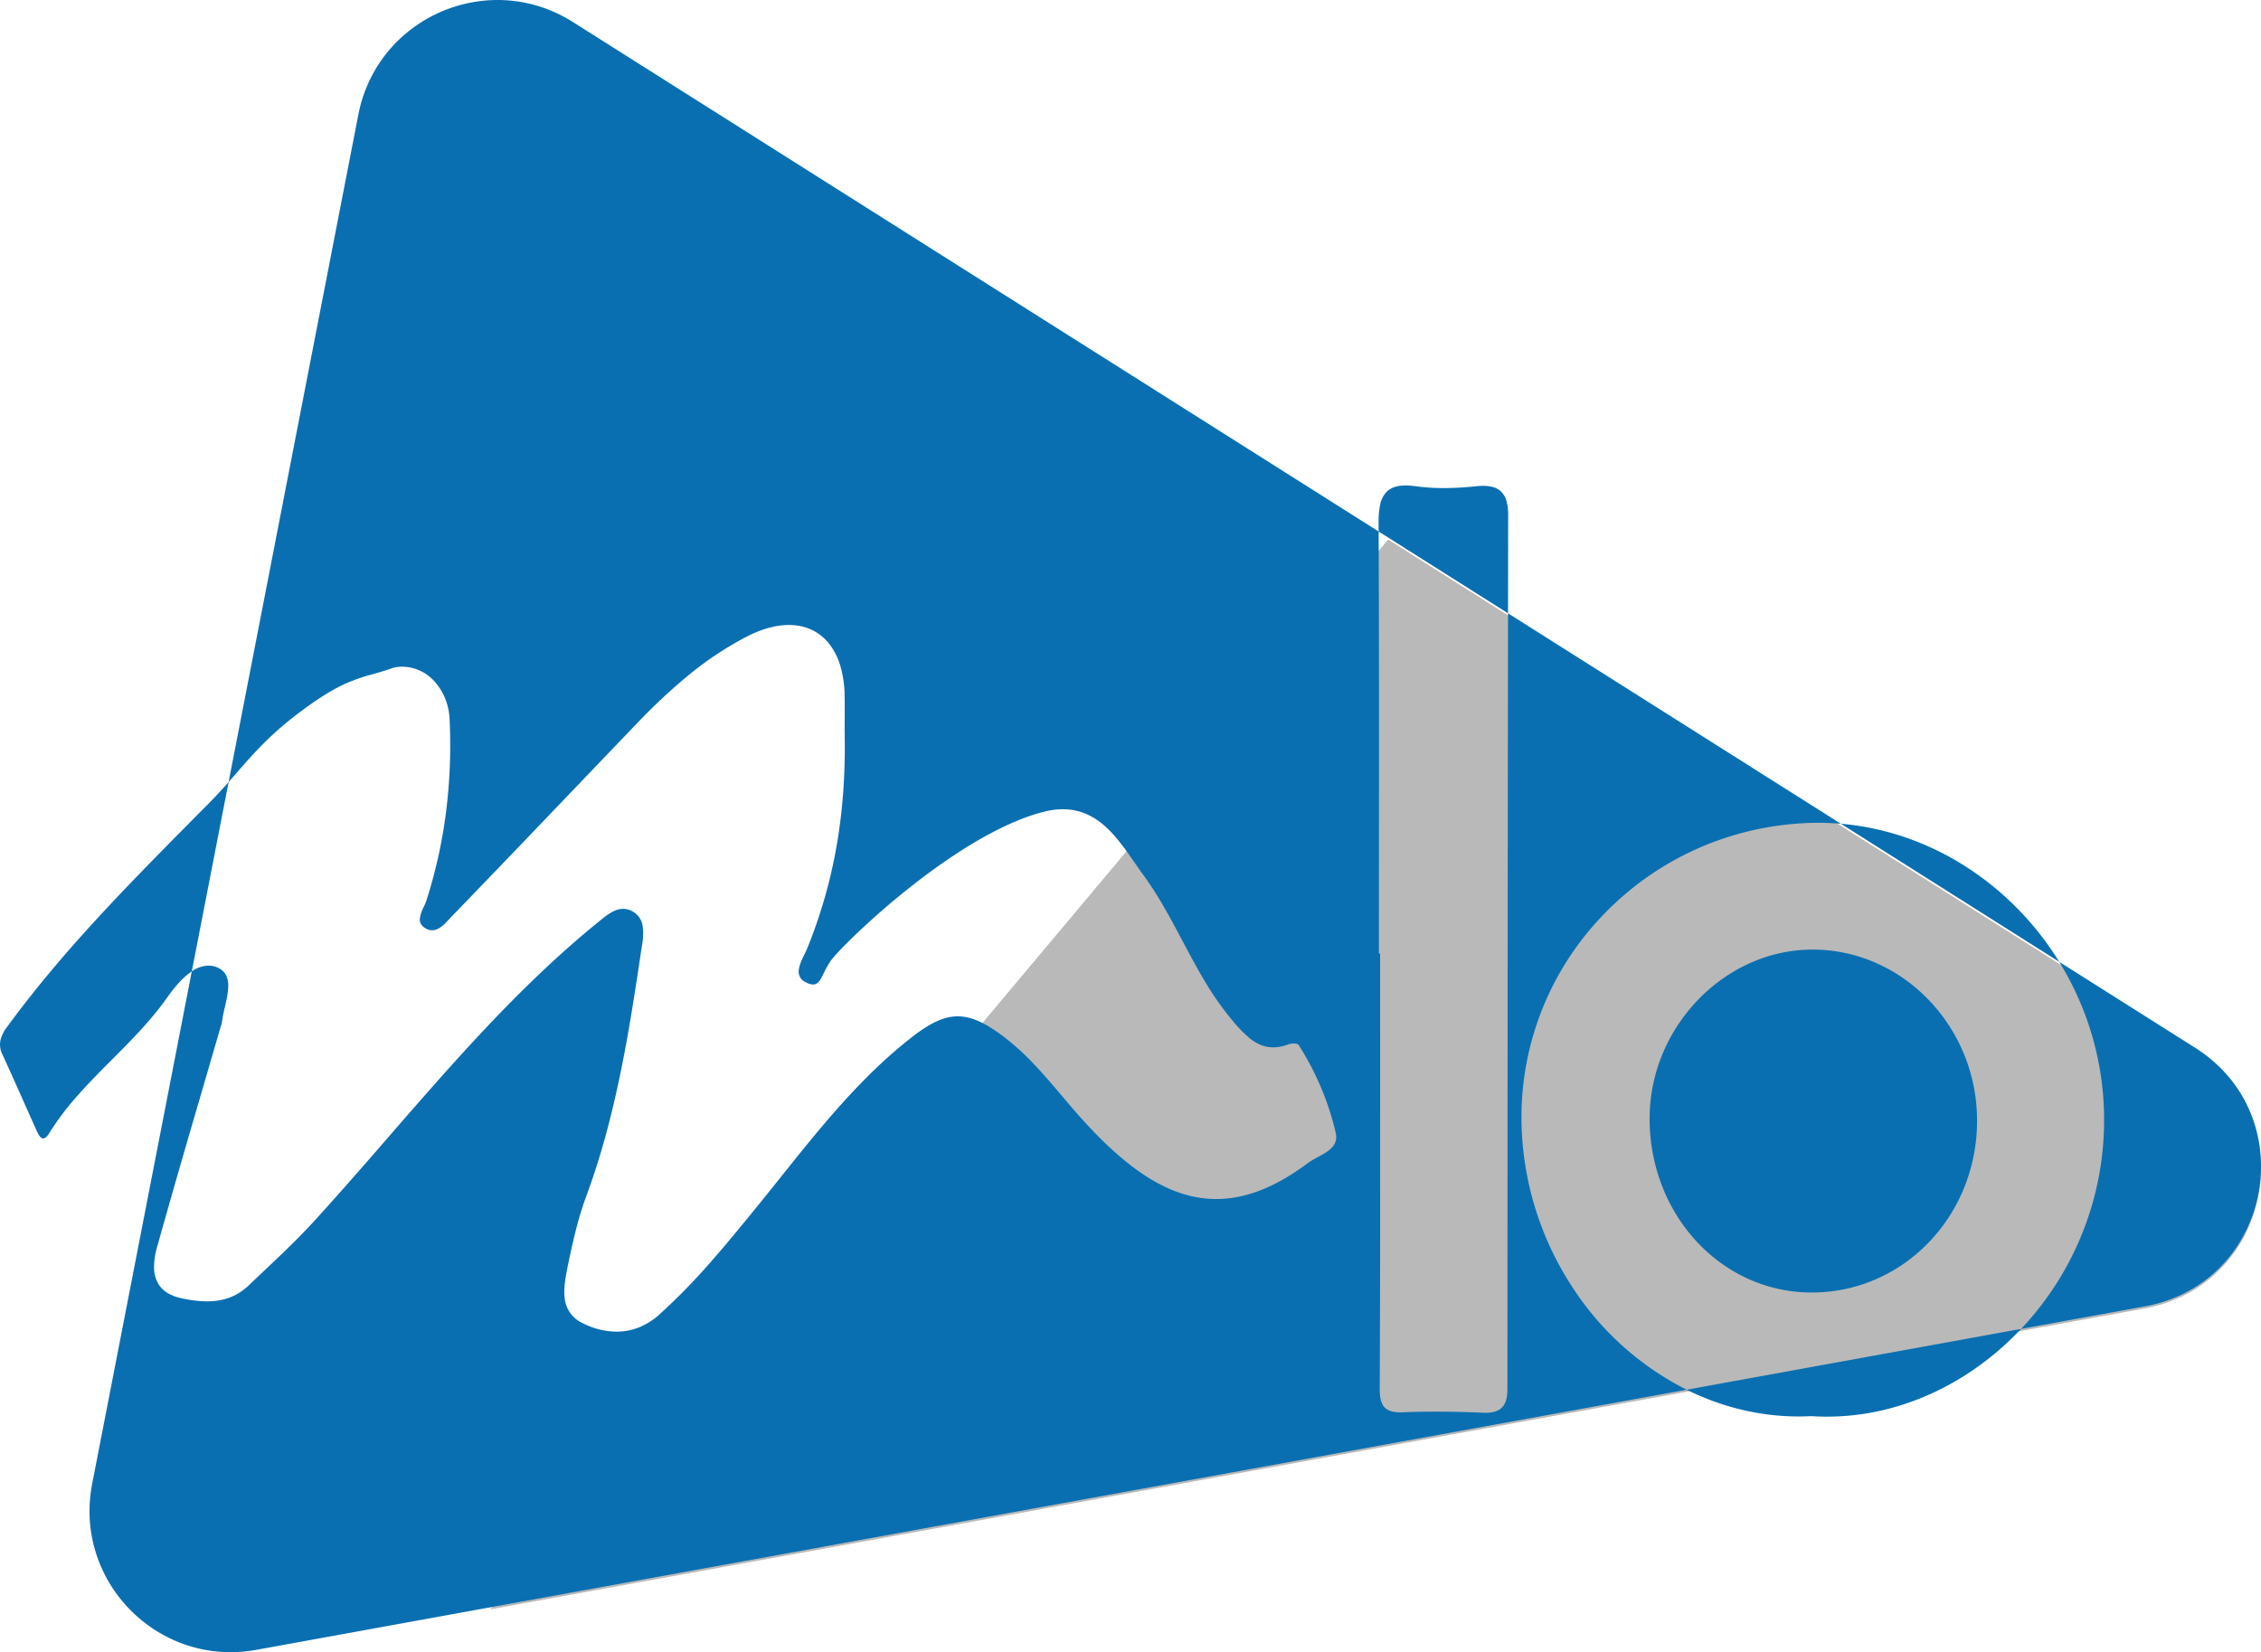 <svg xmlns="http://www.w3.org/2000/svg" width="1102.765" height="805.99" viewBox="0 0 1102.765 805.99">
    <g id="Group_382" data-name="Group 382" transform="translate(158.263 1347.517)">
        <path id="Path_1293" data-name="Path 1293"
              d="M213.44,827.323h0L651.348,305.446,1044.9,554.334a70.886,70.886,0,0,1,16.737,14.608,66.384,66.384,0,0,1,10.542,17.7,68.171,68.171,0,0,1,4.615,19.418,71.254,71.254,0,0,1-7.475,38.456,68.176,68.176,0,0,1-11.554,16.275,66.382,66.382,0,0,1-16.406,12.466,70.891,70.891,0,0,1-20.991,7.275L213.44,827.323Z"
              transform="translate(-132.564 -1389.75)" fill="#b9b9b9"/>
        <path id="Path_1294" data-name="Path 1294"
              d="M12.96,753.427A67.933,67.933,0,0,1-16.8,746.578a69.436,69.436,0,0,1-12.658-7.946A70.117,70.117,0,0,1-40.094,728.22a69.629,69.629,0,0,1-8.089-12.242,68.444,68.444,0,0,1-5.358-13.839,68,68,0,0,1-2.242-15.046,70.1,70.1,0,0,1,1.259-15.864l48.579-249.92c-3.819,2.539-7.714,6.671-11.908,12.633-7.848,11.155-17.59,20.937-27.01,30.4l0,0c-5.475,5.5-11.136,11.181-16.358,17.069a137.32,137.32,0,0,0-14.3,18.862c-1.053,1.705-2,2.534-2.9,2.535-1.32,0-2.327-1.836-3.22-3.821-1.933-4.3-3.884-8.686-5.771-12.925l-.023-.052c-3.559-8-7.24-16.262-10.964-24.371a10.47,10.47,0,0,1-.795-7.06A17.759,17.759,0,0,1-96,448.351c26.965-36.8,57.638-67.839,90.112-100.7l.144-.146,4.812-4.87c5.391-5.267,9.75-10.082,12.946-13.689L-5.944,421.309A14.844,14.844,0,0,1,2.2,418.5a10.918,10.918,0,0,1,4.623,1.042,8.06,8.06,0,0,1,3.746,3.3,10.142,10.142,0,0,1,1.242,4.65c.181,3.439-.745,7.456-1.641,11.341v.006A69.26,69.26,0,0,0,8.778,445.9a11.339,11.339,0,0,1-.538,2.108l0,.011c-.089.275-.181.559-.262.839-2.883,9.947-5.834,20.056-8.688,29.833l-.052.179-.007.025c-7.358,25.2-14.966,51.267-22.125,76.99a35.328,35.328,0,0,0-1.457,9.594,16.05,16.05,0,0,0,2.1,8.285,13.2,13.2,0,0,0,4.211,4.265,21.052,21.052,0,0,0,7,2.726A59.325,59.325,0,0,0,1.48,582.28c8.187,0,14.806-2.519,20.236-7.7,2.311-2.2,4.646-4.409,6.9-6.54,8.466-7.992,17.219-16.255,25.183-24.976,12.394-13.57,24.659-27.687,36.519-41.338l.005-.006c15.725-18.1,31.981-36.81,48.741-54.482,9.023-9.514,17.467-17.976,25.816-25.87,9.371-8.86,18.382-16.784,27.551-24.225l.4-.324.114-.093c3.58-2.913,7.281-5.924,11.491-5.924A9.2,9.2,0,0,1,208.905,392a9.6,9.6,0,0,1,5.061,7.277,30.442,30.442,0,0,1-.335,9.317c-3.286,22.109-6.337,42.027-10.411,61.9-2.253,10.991-4.614,20.973-7.218,30.515-2.91,10.662-6.039,20.479-9.567,30.012-4.164,11.254-6.779,23.227-8.9,33.566l-.006.028c-1.037,5.049-2.213,10.77-1.635,15.808a14.951,14.951,0,0,0,8.734,12.447,36.934,36.934,0,0,0,16.561,4.189,29.608,29.608,0,0,0,10.737-1.992,32.987,32.987,0,0,0,10.063-6.274,299.87,299.87,0,0,0,24.663-25.153c7.771-8.8,15.324-18.062,22.629-27.018l.087-.107c4.026-4.937,8.072-10,11.985-14.894l.011-.014c9.556-11.955,19.437-24.317,29.828-35.863,5.594-6.216,10.885-11.705,16.174-16.782a230.447,230.447,0,0,1,17.687-15.405c9.235-7.227,15.995-10.31,22.6-10.31,6.442,0,13.082,2.927,22.2,9.788a122.72,122.72,0,0,1,15.2,13.791c4.687,4.941,9.17,10.236,13.507,15.357l.005.006c1.7,2.013,3.467,4.1,5.231,6.142,26.239,30.447,47.813,44.024,69.954,44.024,14.261,0,28.875-5.74,44.677-17.549a39.169,39.169,0,0,1,4.773-2.864c5.027-2.716,10.224-5.525,8.8-11.841a136.959,136.959,0,0,0-18.153-42.953c-.258-.409-1.145-.654-2.374-.654a7.441,7.441,0,0,0-2.463.378,21.226,21.226,0,0,1-7.483,1.492,16.1,16.1,0,0,1-6.012-1.147,21.077,21.077,0,0,1-5.185-3.029,63.292,63.292,0,0,1-8.957-9.233,142.334,142.334,0,0,1-13.154-18.7c-3.917-6.513-7.542-13.346-11.047-19.953l-.006-.011c-5.719-10.782-11.633-21.931-18.932-31.887-1.445-1.971-2.849-4-4.335-6.147-4.34-6.272-8.826-12.755-14.373-17.706a33.986,33.986,0,0,0-9.211-6.028,28.657,28.657,0,0,0-11.416-2.314,38.143,38.143,0,0,0-9.474,1.28c-23.167,5.972-48.872,23.862-66.356,37.818-11.084,8.847-19.839,16.865-25.231,22.032-6.805,6.522-11.049,11.188-12.236,12.919a45.314,45.314,0,0,0-3.285,5.859c-1.6,3.243-2.751,5.586-5.253,5.587a8.3,8.3,0,0,1-3.8-1.235,5.563,5.563,0,0,1-3.13-6.078c.3-2.4,1.6-5.074,2.749-7.431l0-.006c.525-1.078,1.021-2.1,1.4-3.039a246.538,246.538,0,0,0,8.562-24.857,245.32,245.32,0,0,0,5.837-25.7,267.412,267.412,0,0,0,3.184-26.908c.621-9.121.824-18.709.6-28.495,0-.8.008-1.872.018-3.111v-.075c.028-3.586.07-9-.04-14.333a52.483,52.483,0,0,0-2.179-14.5,31.851,31.851,0,0,0-5.56-10.708c-4.743-5.826-11.457-8.905-19.415-8.905-6.321,0-13.222,1.9-20.513,5.641a162.577,162.577,0,0,0-28.945,19.27,289.233,289.233,0,0,0-25.352,23.82c-10.624,11.067-21.405,22.34-31.832,33.243l-.1.1c-18.76,19.617-38.159,39.9-57.374,59.747-.424.438-.87.922-1.3,1.391-2.472,2.687-5.274,5.732-8.623,5.732a5.992,5.992,0,0,1-2.819-.743c-2.214-1.173-3.245-2.762-3.152-4.858a16.511,16.511,0,0,1,1.88-5.738,28.306,28.306,0,0,0,1.278-3.06c2.3-7.151,4.282-14.492,5.9-21.819,1.593-7.233,2.872-14.659,3.8-22.074a261.924,261.924,0,0,0,1.642-44.9,30.093,30.093,0,0,0-2.1-9.729,27.669,27.669,0,0,0-4.925-8.09,21.186,21.186,0,0,0-15.928-7.577,20.934,20.934,0,0,0-4.371.47c-3.854,1.388-7.095,2.315-10.229,3.211l-.01,0a85.75,85.75,0,0,0-14.359,5.112c-5.9,2.8-12.4,6.9-20.461,12.891-14.781,11-22.8,20.173-31.285,29.89l-.049.055c-1.314,1.5-2.672,3.058-4.059,4.624L75.3,3.327a69.024,69.024,0,0,1,8.985-23.148A68.072,68.072,0,0,1,99.939-37.432a69.8,69.8,0,0,1,43.244-15.132,67.9,67.9,0,0,1,18.668,2.613,69.61,69.61,0,0,1,18.065,8.126l393,248.536v-.04l0-1.036q-.006-1.526-.013-3.053a39.266,39.266,0,0,1,.79-9.042,12.436,12.436,0,0,1,3.1-6.155c2.093-2.1,5.153-3.124,9.354-3.124a35.033,35.033,0,0,1,4.86.376,97.533,97.533,0,0,0,13.6.9,154.05,154.05,0,0,0,15.947-.9,32.454,32.454,0,0,1,3.323-.185c4.027,0,6.933.951,8.886,2.907a10.3,10.3,0,0,1,2.547,4.622,25.268,25.268,0,0,1,.784,6.883c-.024,15.154-.048,31.225-.071,47.765l-63.108-39.91c.214,50.7.183,102.215.152,152.035v1.441c-.01,17.195-.021,34.975-.021,52.451h.588c0,16.755.009,33.751.017,50.187v.161c.027,53.027.055,107.86-.2,161.787-.023,4.716.742,7.6,2.479,9.343,1.561,1.569,4.027,2.3,7.76,2.3.462,0,.955-.011,1.466-.033,4.874-.21,9.877-.312,15.295-.312,7.021,0,14.527.171,23.622.539.358.014.711.021,1.049.021,7.427,0,10.6-3.438,10.6-11.5.04-103.68.111-240.4.3-378.513L798.355,349.284c-3.639-.31-7.345-.468-11.017-.468-2.2,0-4.424.057-6.618.168a148.7,148.7,0,0,0-29.5,4.493,145.487,145.487,0,0,0-72,43.731,142.09,142.09,0,0,0-36.393,103.74,151.737,151.737,0,0,0,24.737,74.635,143.167,143.167,0,0,0,55.578,49.8L25.557,752.28A70.6,70.6,0,0,1,12.96,753.427Zm778.651-114.9c-2.558,0-5.157-.086-7.724-.255-2.038.106-4.107.16-6.149.161a119.723,119.723,0,0,1-28.164-3.385,126.915,126.915,0,0,1-26.432-9.659L886.273,595.71a144.493,144.493,0,0,1-20.256,17.834,136.51,136.51,0,0,1-22.975,13.479,127.133,127.133,0,0,1-25.025,8.526A119.74,119.74,0,0,1,791.611,638.523Zm94.662-42.813,0,0a148.435,148.435,0,0,0,40.291-109.454,146.53,146.53,0,0,0-21.712-69.619l66.258,41.9a70.882,70.882,0,0,1,16.737,14.608,66.373,66.373,0,0,1,10.542,17.7,68.169,68.169,0,0,1,4.615,19.419,71.259,71.259,0,0,1-7.475,38.456A68.17,68.17,0,0,1,983.976,565a66.373,66.373,0,0,1-16.406,12.466,70.89,70.89,0,0,1-20.99,7.274l-60.3,10.97Zm-102.1-17.747h-.319a74.89,74.89,0,0,1-30.844-6.742,77.149,77.149,0,0,1-13.4-7.831,80.371,80.371,0,0,1-11.644-10.363,83.7,83.7,0,0,1-9.581-12.564,86.654,86.654,0,0,1-7.212-14.434,90.634,90.634,0,0,1-6.09-33.154,81.778,81.778,0,0,1,1.684-16.3,83.166,83.166,0,0,1,4.744-15.307,85.029,85.029,0,0,1,17.26-26.173,83.6,83.6,0,0,1,11.812-10.141,80.094,80.094,0,0,1,13.464-7.693,76.093,76.093,0,0,1,14.765-4.882,73.483,73.483,0,0,1,15.714-1.708h.252a76.554,76.554,0,0,1,30.473,6.411,79.591,79.591,0,0,1,13.384,7.448,82.177,82.177,0,0,1,11.74,9.845,84.11,84.11,0,0,1,10.248,12.6,84.916,84.916,0,0,1,12.568,30.6,87.381,87.381,0,0,1-4.894,49.741,84.577,84.577,0,0,1-7.45,14.129,83.171,83.171,0,0,1-9.831,12.285,81.371,81.371,0,0,1-11.9,10.117,79.414,79.414,0,0,1-13.649,7.627,78.185,78.185,0,0,1-15.086,4.813,78.989,78.989,0,0,1-16.209,1.676h0Zm120.68-161.33L798.355,349.284a131.576,131.576,0,0,1,31.982,6.829,137.9,137.9,0,0,1,29.112,14.178,144.593,144.593,0,0,1,25.19,20.512,148,148,0,0,1,20.212,25.828Z"
              transform="translate(-58.773 -1294.953)" fill="#096fb1"/>
    </g>
</svg>
